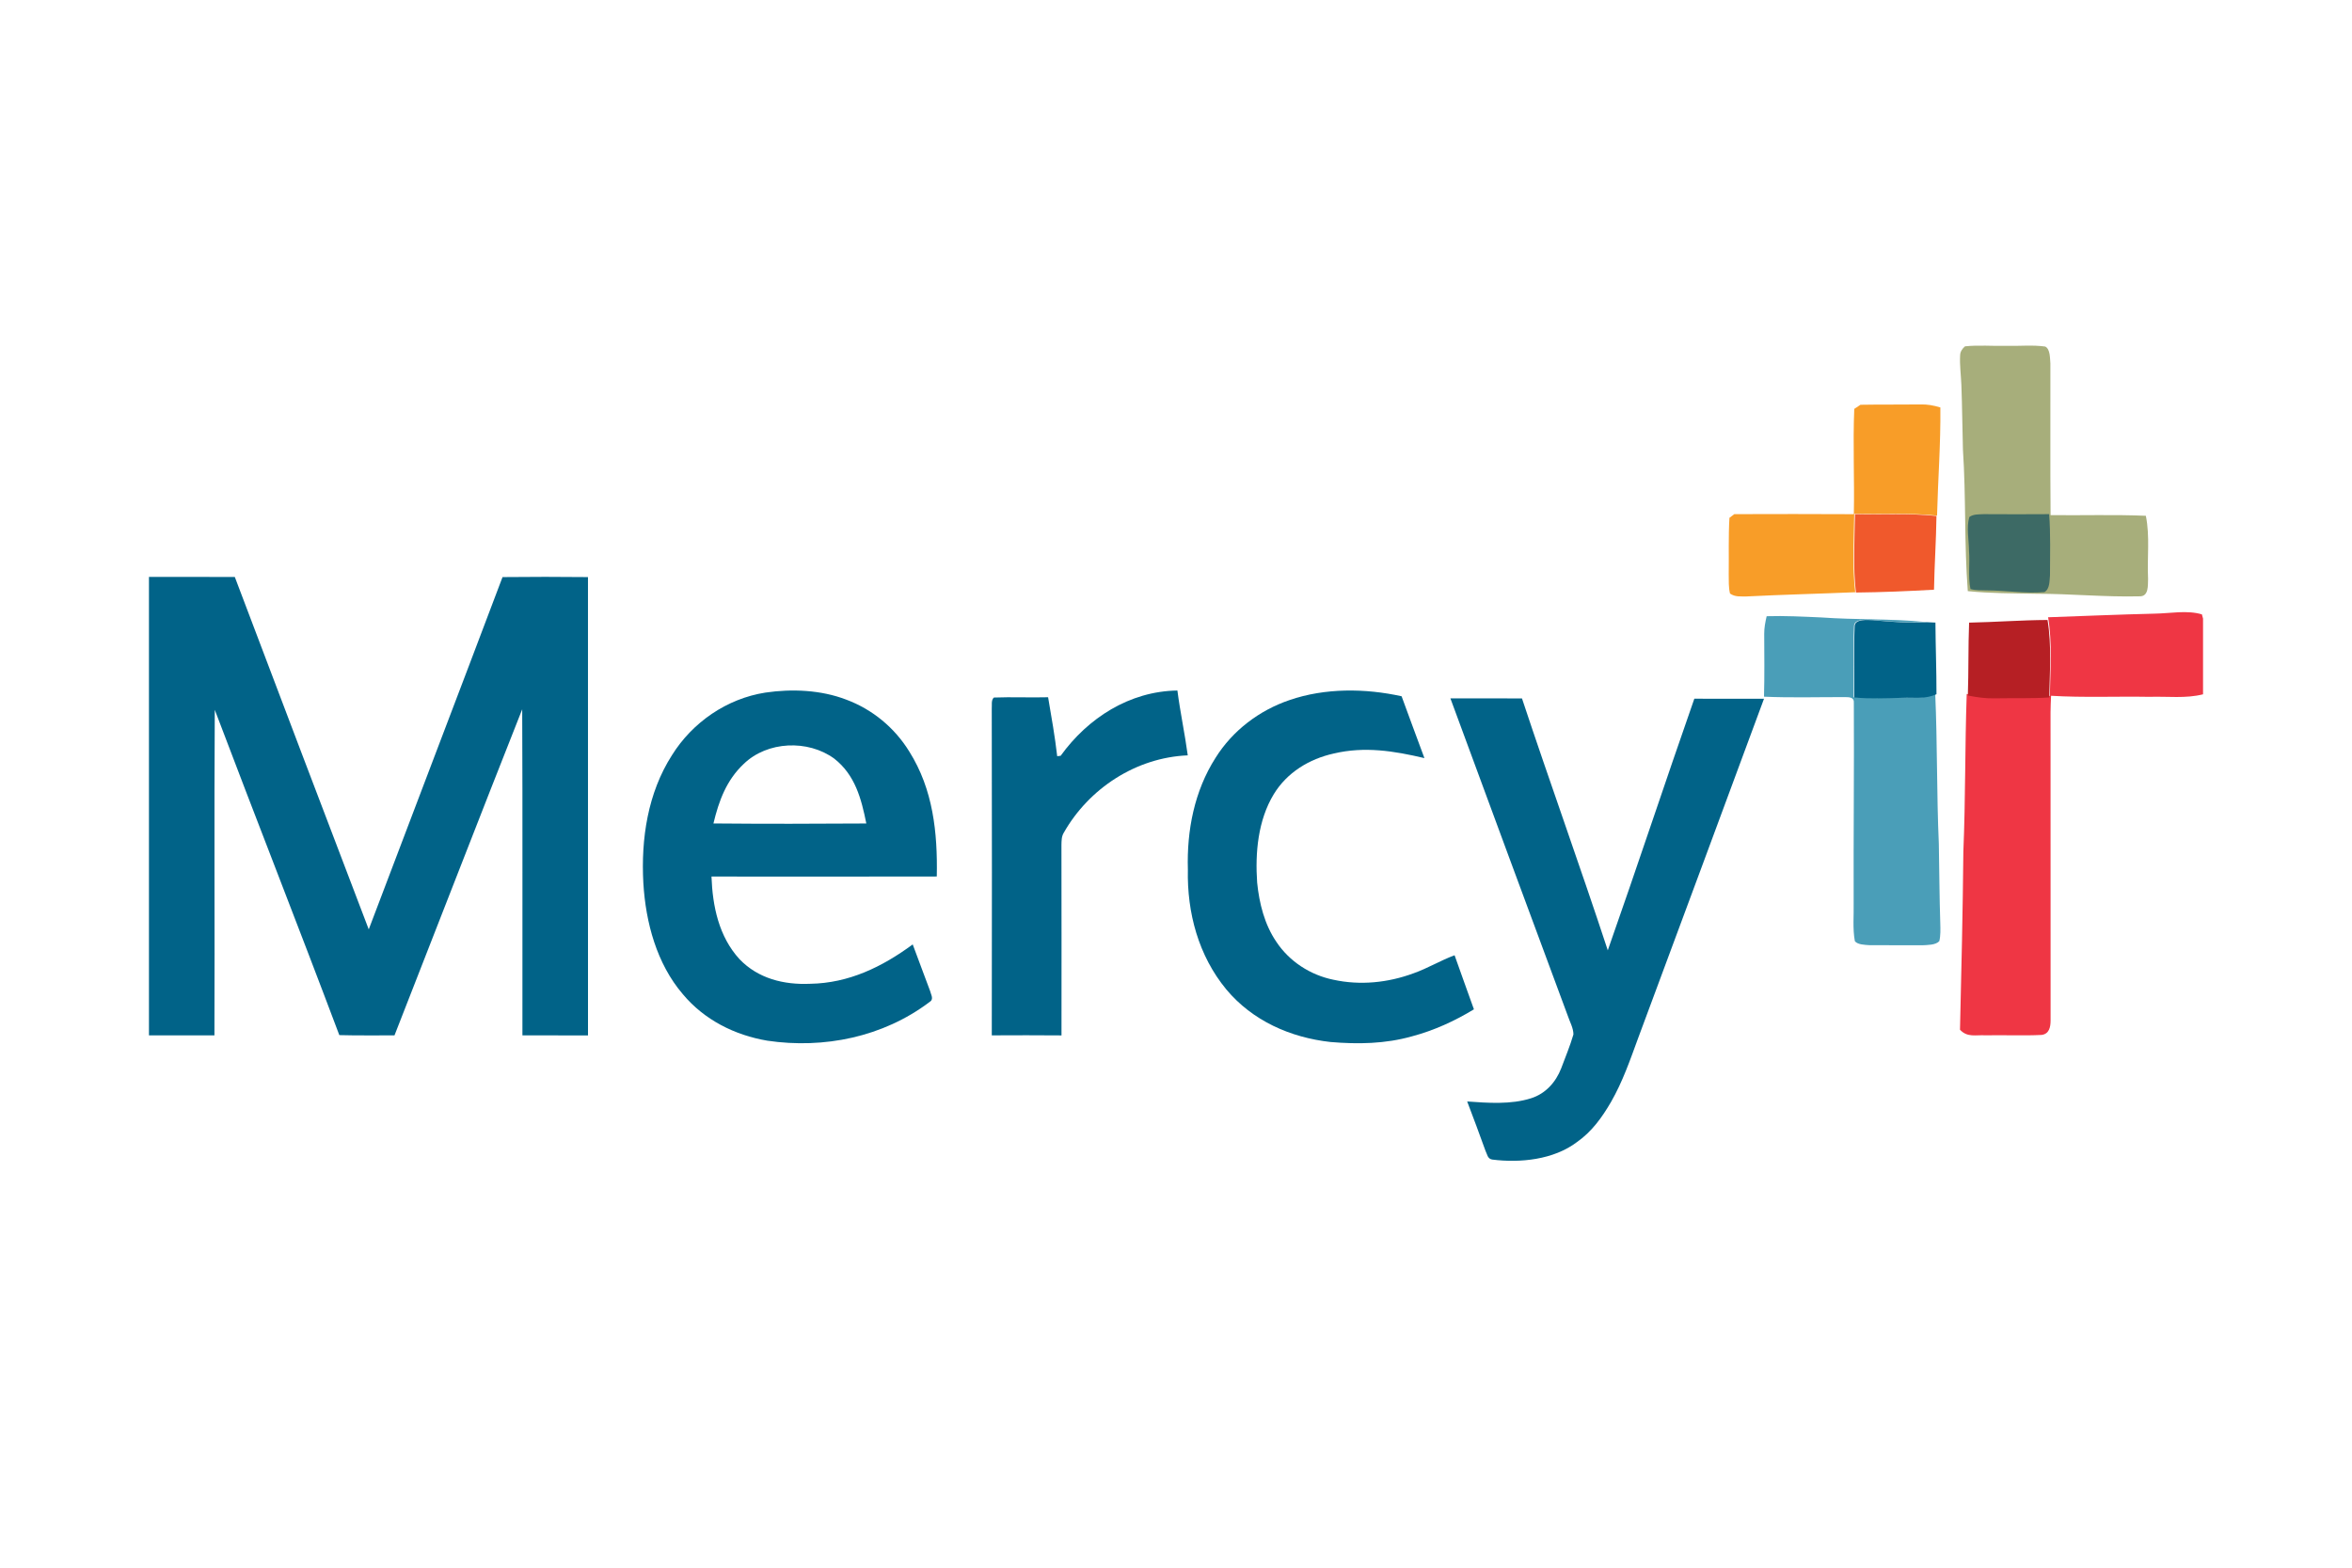 <svg xmlns="http://www.w3.org/2000/svg" width="600" height="400" viewBox="0 0 600 400" fill="none"><path d="M501.272 88.371C504.776 87.993 508.383 88.337 511.914 88.24C515.163 88.33 518.529 87.966 521.744 88.426C523.059 89.078 522.928 91.476 523.059 92.719C523.093 105.625 522.997 118.538 523.107 131.437C531.202 131.533 539.317 131.265 547.405 131.602C548.486 136.815 547.708 142.358 547.977 147.674C547.901 149.329 548.211 152.255 545.76 152.152C537.053 152.372 528.166 151.486 519.486 151.5C513.663 151.383 507.784 151.424 501.988 150.827C501.066 138.793 501.548 126.746 500.749 114.712C500.591 109.21 500.563 103.708 500.35 98.214C500.254 95.713 499.889 93.138 500.033 90.644C500.061 89.71 500.584 88.962 501.272 88.371Z" fill="#A7AE7B"></path><path d="M474.606 103.279C479.665 103.183 484.73 103.265 489.795 103.197C491.606 103.129 493.268 103.436 494.99 103.963C495.092 113.184 494.377 122.352 494.146 131.567C487.161 130.815 480.053 131.287 473.026 131.102C472.938 137.719 472.495 144.542 473.278 151.111C464.039 151.501 454.794 151.72 445.555 152.184C444.03 152.157 442.634 152.369 441.327 151.439C440.946 149.881 441.02 148.172 441 146.579C441.068 141.746 440.898 136.947 441.184 132.121C441.599 131.806 442.014 131.498 442.43 131.184C452.588 131.157 462.759 131.136 472.917 131.198C473.101 122.27 472.652 113.26 473.026 104.332C473.537 103.969 474.068 103.621 474.606 103.279Z" fill="#F89D28"></path><path d="M494 131.652C493.913 137.932 493.477 144.191 493.37 150.463C486.732 150.839 480.094 151.119 473.45 151.188C472.678 144.621 473.114 137.802 473.201 131.188C480.121 131.372 487.121 130.901 494 131.652Z" fill="#F0592C"></path><path d="M506.092 131.188C511.645 131.222 517.198 131.229 522.744 131.188C523.133 136.36 522.965 141.58 522.958 146.767C522.811 148.175 522.945 150.297 521.538 151.074C516.682 151.486 511.652 150.648 506.775 150.641C505.396 150.613 504.016 150.668 502.676 150.297C502.006 147.165 502.562 143.779 502.301 140.578C502.281 137.802 501.584 134.588 502.381 131.916C503.406 131.146 504.88 131.249 506.092 131.188Z" fill="#3D6A65"></path><path d="M38 147.199C45.297 147.199 52.602 147.192 59.899 147.212C71.232 177.207 82.647 207.18 94.068 237.134C105.408 207.167 116.877 177.227 128.196 147.247C135.453 147.164 142.73 147.171 149.993 147.247C150 186.227 149.986 225.207 150 264.187C144.426 264.174 138.845 264.187 133.271 264.181C133.237 236.45 133.34 208.699 133.216 180.975C122.253 208.664 111.509 236.457 100.634 264.181C95.942 264.16 91.244 264.242 86.559 264.112C76.143 236.416 65.268 208.787 54.79 181.111C54.613 208.794 54.804 236.491 54.702 264.174C49.134 264.187 43.567 264.181 38 264.181V147.199Z" fill="#016388"></path><path d="M561.712 156.759L562 157.832V177.155C557.601 178.269 552.997 177.653 548.297 177.797C539.952 177.647 531.565 178.029 523.234 177.53C523.165 178.938 523.11 180.353 523.097 181.761C523.11 207.966 523.097 234.171 523.11 260.377C523.11 262.051 522.761 263.835 520.795 264.067C516.046 264.3 511.257 264.067 506.502 264.163C503.988 264.02 501.905 264.778 500 262.741C500.356 247.582 500.719 232.47 500.856 217.303C501.418 203.9 501.247 190.462 501.713 177.059C503.974 177.503 506.242 177.838 508.558 177.79C513.354 177.694 518.129 177.865 522.919 177.565C523.042 170.928 523.569 164.059 522.473 157.497C531.545 157.183 540.589 156.786 549.66 156.575C553.552 156.52 557.958 155.625 561.712 156.759Z" fill="#EF3644"></path><path d="M450.679 157.229C455.329 157.087 459.965 157.338 464.615 157.541C473.481 158.179 482.326 157.826 491.199 158.701C486.589 159.027 482.082 158.579 477.5 158.179C476.237 158.145 473.013 157.813 472.972 159.725C472.728 165.775 472.931 171.866 472.89 177.915C476.923 178.2 480.941 178.085 484.974 177.956C488.083 177.8 490.778 178.39 493.683 177.027C494.24 189.778 494.036 202.555 494.6 215.306C494.729 222.095 494.749 228.884 494.973 235.673C495.007 237.125 495.068 238.719 494.722 240.136C493.799 241.16 491.681 241.113 490.411 241.188C485.87 241.154 481.335 241.215 476.801 241.16C475.728 241.072 473.915 241.059 473.182 240.15C472.578 236.935 472.952 233.49 472.87 230.227C472.816 213.19 473.006 196.282 472.918 179.299C473.033 177.909 471.777 177.881 470.732 177.868C463.828 177.854 456.904 178.065 450 177.759C450.149 172.415 450.075 167.07 450.054 161.726C450.041 160.193 450.333 158.715 450.679 157.229Z" fill="#4A9EB8"></path><path d="M477.687 158.23C482.306 158.631 486.849 159.08 491.495 158.754C492.241 158.788 492.987 158.822 493.733 158.856C493.767 164.946 494.013 171.03 493.999 177.12C491.071 178.486 488.355 177.895 485.221 178.051C481.156 178.18 477.106 178.296 473.041 178.01C473.082 171.947 472.877 165.843 473.124 159.78C473.165 157.863 476.415 158.196 477.687 158.23Z" fill="#016388"></path><path d="M502.322 158.868C508.999 158.733 515.656 158.221 522.333 158.188C523.407 164.653 522.89 171.421 522.77 177.961C518.079 178.257 513.401 178.089 508.704 178.183C506.436 178.23 504.215 177.9 502 177.462C502.215 171.266 502.081 165.064 502.322 158.868Z" fill="#B61F24"></path><path d="M300.357 176.188C301.072 181.727 302.258 187.199 303 192.731C289.739 193.29 277.768 201.208 271.373 212.471C270.776 213.459 270.811 214.488 270.776 215.592C270.811 231.788 270.797 247.991 270.79 264.187C264.86 264.126 258.937 264.153 253.007 264.174C253.042 236.401 253.062 208.628 253 180.862C253.09 179.908 252.792 178.675 253.534 177.98C258.139 177.802 262.759 178.027 267.371 177.905C268.224 182.885 269.119 187.934 269.694 192.949C269.993 192.915 270.284 192.874 270.575 192.84C277.497 183.233 288.116 176.365 300.357 176.188Z" fill="#016388"></path><path d="M357.551 177.656C359.469 182.924 361.428 188.179 363.373 193.434C355.626 191.607 348.162 190.396 340.264 192.257C333.981 193.646 328.31 197.101 324.935 202.657C320.907 209.307 320.172 217.593 320.701 225.187C321.23 230.476 322.578 235.895 325.623 240.342C328.936 245.323 334.263 248.779 340.126 249.976C346.959 251.474 354.059 250.756 360.589 248.341C364.212 247.068 367.463 245.07 371.065 243.736C372.687 248.341 374.357 252.932 376 257.53C371.092 260.526 365.758 262.948 360.191 264.426C353.365 266.349 346.436 266.465 339.418 265.87C329.17 264.734 319.505 260.444 312.838 252.46C305.723 243.846 302.788 232.864 303.029 221.835C302.733 211.914 304.679 201.836 310.081 193.372C314.419 186.421 321.217 181.255 328.977 178.621C338.009 175.508 348.292 175.603 357.551 177.656Z" fill="#016388"></path><path d="M370 178.188C376.085 178.202 382.176 178.168 388.261 178.208C395.387 199.687 403.085 220.996 410.15 242.481C417.664 221.138 424.749 199.633 432.229 178.276C438.15 178.317 444.072 178.276 450 178.29C439.328 207.188 428.588 236.079 417.861 264.963C415.812 270.538 413.961 275.957 410.987 281.145C408.7 285.092 406.052 288.782 402.261 291.42C396.333 295.903 387.812 296.778 380.652 295.862C379.454 295.652 379.42 294.553 378.95 293.624C377.412 289.426 375.894 285.214 374.281 281.043C379.556 281.423 385.47 281.864 390.582 280.223C394.264 279.063 396.891 276.133 398.259 272.6C399.328 269.738 400.526 266.883 401.383 263.946C401.397 262.325 400.43 260.664 399.927 259.131C389.922 232.179 379.937 205.16 370 178.188Z" fill="#016388"></path><path d="M195.234 176.719C202.036 175.72 209.403 176.028 215.877 178.511C222.542 180.986 228.238 185.692 231.963 191.758C238.048 201.435 239.194 212.445 238.976 223.64C219.82 223.688 200.657 223.66 181.502 223.653C181.775 231.238 183.378 238.972 188.645 244.73C193.406 249.702 199.982 251.31 206.674 251.016C216.531 250.858 225.045 246.707 232.836 240.97C234.337 244.902 235.741 248.862 237.249 252.794C237.508 253.874 238.341 254.975 237.065 255.714C225.277 264.591 210.215 267.675 195.746 265.534C187.417 264.119 179.687 260.241 174.216 253.696C167.531 245.921 164.714 235.375 164.12 225.315C163.493 214.045 165.239 202.344 171.412 192.701C176.658 184.283 185.418 178.257 195.234 176.719ZM212.812 193.559C206.129 188.67 195.726 189.074 189.711 194.932C185.317 199.065 183.376 204.352 182 210.106C194.991 210.223 208.002 210.203 221 210.113C219.726 203.769 218.139 197.72 212.812 193.559Z" fill="#016388"></path></svg>